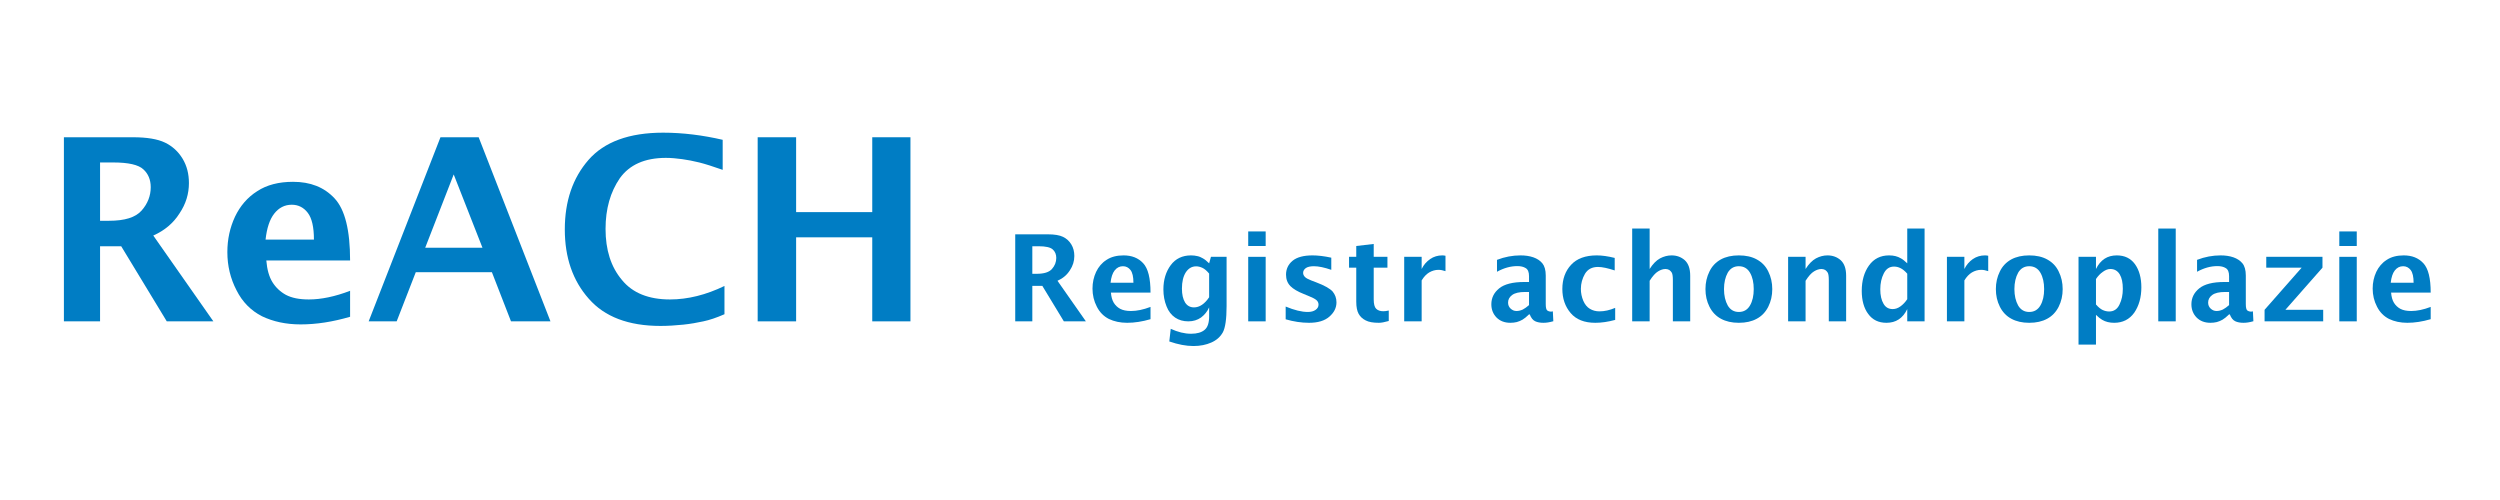 <?xml version="1.0" encoding="UTF-8" standalone="no"?>
<!DOCTYPE svg PUBLIC "-//W3C//DTD SVG 1.1//EN" "http://www.w3.org/Graphics/SVG/1.1/DTD/svg11.dtd">
<svg width="100%" height="100%" viewBox="0 0 540 108" version="1.1" xmlns="http://www.w3.org/2000/svg" xmlns:xlink="http://www.w3.org/1999/xlink" xml:space="preserve" xmlns:serif="http://www.serif.com/" style="fill-rule:evenodd;clip-rule:evenodd;stroke-linejoin:round;stroke-miterlimit:2;">
    <g transform="matrix(1,0,0,1,8.853,27.007)">
        <g transform="matrix(55,0,0,55,0,42.405)">
            <path d="M0.09,-0L0.09,-0.723L0.361,-0.723C0.416,-0.723 0.458,-0.716 0.487,-0.702C0.516,-0.688 0.539,-0.667 0.556,-0.639C0.573,-0.611 0.581,-0.579 0.581,-0.543C0.581,-0.501 0.569,-0.461 0.544,-0.424C0.52,-0.386 0.486,-0.357 0.441,-0.337L0.677,-0L0.494,-0L0.315,-0.295L0.232,-0.295L0.232,-0L0.09,-0ZM0.232,-0.395L0.267,-0.395C0.329,-0.395 0.371,-0.408 0.395,-0.435C0.419,-0.462 0.431,-0.493 0.431,-0.527C0.431,-0.556 0.421,-0.58 0.402,-0.597C0.383,-0.615 0.343,-0.624 0.284,-0.624L0.232,-0.624L0.232,-0.395Z" style="fill:rgb(0,125,196);fill-rule:nonzero;"/>
        </g>
        <g transform="matrix(55,0,0,55,37.947,42.405)">
            <path d="M0.524,-0.018C0.456,0.002 0.391,0.012 0.33,0.012C0.272,0.012 0.222,0.001 0.178,-0.02C0.135,-0.042 0.101,-0.076 0.078,-0.122C0.054,-0.168 0.042,-0.218 0.042,-0.272C0.042,-0.322 0.052,-0.368 0.072,-0.411C0.092,-0.453 0.121,-0.487 0.159,-0.511C0.197,-0.536 0.244,-0.548 0.3,-0.548C0.368,-0.548 0.422,-0.527 0.463,-0.483C0.504,-0.439 0.524,-0.358 0.524,-0.239L0.195,-0.239C0.198,-0.203 0.206,-0.175 0.219,-0.154C0.232,-0.133 0.25,-0.116 0.272,-0.104C0.295,-0.092 0.324,-0.086 0.362,-0.086C0.41,-0.086 0.464,-0.097 0.524,-0.12L0.524,-0.018ZM0.192,-0.321L0.382,-0.321C0.382,-0.37 0.374,-0.405 0.358,-0.426C0.342,-0.447 0.321,-0.458 0.295,-0.458C0.267,-0.458 0.244,-0.446 0.226,-0.423C0.208,-0.4 0.197,-0.366 0.192,-0.321Z" style="fill:rgb(0,125,196);fill-rule:nonzero;"/>
        </g>
        <g transform="matrix(55,0,0,55,70.173,42.405)">
            <path d="M0.011,-0L0.293,-0.723L0.443,-0.723L0.725,-0L0.57,-0L0.495,-0.193L0.196,-0.193L0.121,-0L0.011,-0ZM0.233,-0.289L0.458,-0.289L0.345,-0.577L0.233,-0.289Z" style="fill:rgb(0,125,196);fill-rule:nonzero;"/>
        </g>
        <g transform="matrix(55,0,0,55,110.671,42.405)">
            <path d="M0.672,-0.028C0.64,-0.014 0.613,-0.005 0.589,0C0.566,0.005 0.539,0.01 0.51,0.013C0.48,0.016 0.45,0.018 0.421,0.018C0.295,0.018 0.201,-0.018 0.139,-0.089C0.076,-0.16 0.045,-0.251 0.045,-0.361C0.045,-0.472 0.076,-0.563 0.138,-0.634C0.2,-0.705 0.298,-0.741 0.431,-0.741C0.509,-0.741 0.587,-0.731 0.665,-0.713L0.665,-0.595C0.628,-0.608 0.597,-0.618 0.573,-0.624C0.549,-0.63 0.527,-0.634 0.506,-0.637C0.484,-0.64 0.463,-0.642 0.442,-0.642C0.359,-0.642 0.299,-0.615 0.261,-0.562C0.224,-0.508 0.205,-0.442 0.205,-0.363C0.205,-0.281 0.226,-0.214 0.269,-0.163C0.311,-0.111 0.375,-0.086 0.458,-0.086C0.528,-0.086 0.6,-0.104 0.672,-0.139L0.672,-0.028Z" style="fill:rgb(0,125,196);fill-rule:nonzero;"/>
        </g>
        <g transform="matrix(55,0,0,55,149.854,42.405)">
            <path d="M0.09,-0L0.09,-0.723L0.241,-0.723L0.241,-0.429L0.54,-0.429L0.54,-0.723L0.69,-0.723L0.69,-0L0.54,-0L0.54,-0.33L0.241,-0.33L0.241,-0L0.09,-0Z" style="fill:rgb(0,125,196);fill-rule:nonzero;"/>
        </g>
        <g transform="matrix(26,0,0,26,208.097,42.405)">
            <path d="M0.09,-0L0.09,-0.723L0.361,-0.723C0.416,-0.723 0.458,-0.716 0.487,-0.702C0.516,-0.688 0.539,-0.667 0.556,-0.639C0.573,-0.611 0.581,-0.579 0.581,-0.543C0.581,-0.501 0.569,-0.461 0.544,-0.424C0.52,-0.386 0.486,-0.357 0.441,-0.337L0.677,-0L0.494,-0L0.315,-0.295L0.232,-0.295L0.232,-0L0.09,-0ZM0.232,-0.395L0.267,-0.395C0.329,-0.395 0.371,-0.408 0.395,-0.435C0.419,-0.462 0.431,-0.493 0.431,-0.527C0.431,-0.556 0.421,-0.58 0.402,-0.597C0.383,-0.615 0.343,-0.624 0.284,-0.624L0.232,-0.624L0.232,-0.395Z" style="fill:rgb(0,125,196);fill-rule:nonzero;"/>
        </g>
        <g transform="matrix(26,0,0,26,226.035,42.405)">
            <path d="M0.524,-0.018C0.456,0.002 0.391,0.012 0.33,0.012C0.272,0.012 0.222,0.001 0.178,-0.02C0.135,-0.042 0.101,-0.076 0.078,-0.122C0.054,-0.168 0.042,-0.218 0.042,-0.272C0.042,-0.322 0.052,-0.368 0.072,-0.411C0.092,-0.453 0.121,-0.487 0.159,-0.511C0.197,-0.536 0.244,-0.548 0.3,-0.548C0.368,-0.548 0.422,-0.527 0.463,-0.483C0.504,-0.439 0.524,-0.358 0.524,-0.239L0.195,-0.239C0.198,-0.203 0.206,-0.175 0.219,-0.154C0.232,-0.133 0.25,-0.116 0.272,-0.104C0.295,-0.092 0.324,-0.086 0.362,-0.086C0.41,-0.086 0.464,-0.097 0.524,-0.12L0.524,-0.018ZM0.192,-0.321L0.382,-0.321C0.382,-0.37 0.374,-0.405 0.358,-0.426C0.342,-0.447 0.321,-0.458 0.295,-0.458C0.267,-0.458 0.244,-0.446 0.226,-0.423C0.208,-0.4 0.197,-0.366 0.192,-0.321Z" style="fill:rgb(0,125,196);fill-rule:nonzero;"/>
        </g>
        <g transform="matrix(26,0,0,26,241.27,42.405)">
            <path d="M0.094,0.167L0.106,0.062C0.165,0.089 0.221,0.103 0.275,0.103C0.325,0.103 0.362,0.092 0.387,0.071C0.413,0.05 0.425,0.012 0.425,-0.042L0.425,-0.116C0.41,-0.082 0.387,-0.054 0.358,-0.032C0.328,-0.011 0.293,-0 0.252,-0C0.211,-0 0.174,-0.01 0.143,-0.031C0.112,-0.052 0.087,-0.083 0.071,-0.125C0.054,-0.167 0.045,-0.214 0.045,-0.265C0.045,-0.346 0.066,-0.413 0.106,-0.467C0.146,-0.521 0.203,-0.548 0.274,-0.548C0.293,-0.548 0.311,-0.546 0.327,-0.542C0.343,-0.539 0.358,-0.532 0.372,-0.524C0.387,-0.516 0.405,-0.502 0.425,-0.482L0.44,-0.536L0.57,-0.536L0.57,-0.127C0.57,-0.019 0.559,0.054 0.539,0.091C0.518,0.129 0.486,0.157 0.443,0.176C0.4,0.195 0.351,0.205 0.295,0.205C0.233,0.205 0.166,0.192 0.094,0.167ZM0.425,-0.2L0.425,-0.397C0.405,-0.421 0.386,-0.437 0.368,-0.445C0.35,-0.453 0.334,-0.457 0.317,-0.457C0.281,-0.457 0.253,-0.44 0.231,-0.407C0.21,-0.374 0.199,-0.329 0.199,-0.272C0.199,-0.223 0.208,-0.185 0.225,-0.157C0.242,-0.13 0.267,-0.116 0.299,-0.116C0.322,-0.116 0.344,-0.123 0.365,-0.137C0.386,-0.151 0.406,-0.172 0.425,-0.2Z" style="fill:rgb(0,125,196);fill-rule:nonzero;"/>
        </g>
        <g transform="matrix(26,0,0,26,258.421,42.405)">
            <path d="M0.09,-0L0.09,-0.536L0.235,-0.536L0.235,-0L0.09,-0ZM0.09,-0.626L0.09,-0.747L0.235,-0.747L0.235,-0.626L0.09,-0.626Z" style="fill:rgb(0,125,196);fill-rule:nonzero;"/>
        </g>
        <g transform="matrix(26,0,0,26,266.876,42.405)">
            <path d="M0.076,-0.017L0.076,-0.123C0.148,-0.093 0.209,-0.078 0.26,-0.078C0.287,-0.078 0.308,-0.084 0.324,-0.095C0.341,-0.107 0.349,-0.121 0.349,-0.139C0.349,-0.154 0.343,-0.167 0.331,-0.177C0.319,-0.187 0.3,-0.197 0.275,-0.207L0.227,-0.227C0.176,-0.247 0.139,-0.269 0.115,-0.293C0.091,-0.318 0.079,-0.349 0.079,-0.388C0.079,-0.434 0.097,-0.473 0.133,-0.503C0.169,-0.533 0.225,-0.548 0.299,-0.548C0.343,-0.548 0.395,-0.542 0.455,-0.529L0.455,-0.428C0.397,-0.448 0.349,-0.458 0.311,-0.458C0.281,-0.458 0.259,-0.453 0.244,-0.443C0.229,-0.432 0.221,-0.419 0.221,-0.403C0.221,-0.39 0.226,-0.379 0.236,-0.369C0.245,-0.359 0.263,-0.35 0.288,-0.34L0.33,-0.324C0.399,-0.298 0.444,-0.272 0.466,-0.248C0.487,-0.222 0.498,-0.193 0.498,-0.158C0.498,-0.112 0.478,-0.073 0.439,-0.039C0.4,-0.005 0.344,0.012 0.27,0.012C0.206,0.012 0.142,0.002 0.076,-0.017Z" style="fill:rgb(0,125,196);fill-rule:nonzero;"/>
        </g>
        <g transform="matrix(26,0,0,26,281.577,42.405)">
            <path d="M0.367,-0.003C0.332,0.007 0.305,0.012 0.285,0.012C0.238,0.012 0.201,0.006 0.175,-0.008C0.149,-0.021 0.13,-0.039 0.117,-0.062C0.104,-0.085 0.097,-0.119 0.097,-0.164L0.097,-0.446L0.037,-0.446L0.037,-0.536L0.097,-0.536L0.097,-0.626L0.242,-0.643L0.242,-0.536L0.356,-0.536L0.356,-0.446L0.242,-0.446L0.242,-0.183C0.242,-0.144 0.249,-0.118 0.262,-0.105C0.276,-0.091 0.296,-0.084 0.322,-0.084C0.335,-0.084 0.349,-0.086 0.367,-0.09L0.367,-0.003Z" style="fill:rgb(0,125,196);fill-rule:nonzero;"/>
        </g>
        <g transform="matrix(26,0,0,26,292.114,42.405)">
            <path d="M0.09,-0L0.09,-0.536L0.235,-0.536L0.235,-0.435C0.252,-0.47 0.276,-0.497 0.306,-0.518C0.336,-0.538 0.369,-0.548 0.406,-0.548C0.415,-0.548 0.424,-0.547 0.433,-0.545L0.433,-0.417C0.412,-0.424 0.393,-0.428 0.375,-0.428C0.347,-0.428 0.321,-0.42 0.297,-0.406C0.274,-0.392 0.253,-0.37 0.235,-0.34L0.235,-0L0.09,-0Z" style="fill:rgb(0,125,196);fill-rule:nonzero;"/>
        </g>
        <g transform="matrix(26,0,0,26,312.236,42.405)">
            <path d="M0.353,-0.058C0.332,-0.037 0.314,-0.023 0.299,-0.014C0.284,-0.005 0.268,0.001 0.251,0.006C0.234,0.01 0.217,0.012 0.198,0.012C0.15,0.012 0.112,-0.003 0.083,-0.032C0.054,-0.062 0.04,-0.099 0.04,-0.142C0.04,-0.195 0.062,-0.239 0.105,-0.274C0.148,-0.309 0.218,-0.327 0.314,-0.327L0.353,-0.327L0.353,-0.376C0.353,-0.409 0.344,-0.431 0.326,-0.442C0.307,-0.454 0.284,-0.459 0.256,-0.459C0.201,-0.459 0.145,-0.444 0.087,-0.412L0.087,-0.511C0.152,-0.536 0.217,-0.548 0.282,-0.548C0.322,-0.548 0.357,-0.543 0.389,-0.532C0.42,-0.521 0.445,-0.505 0.464,-0.482C0.482,-0.46 0.492,-0.426 0.492,-0.381L0.492,-0.144C0.492,-0.115 0.496,-0.097 0.505,-0.09C0.514,-0.084 0.523,-0.081 0.532,-0.081C0.537,-0.081 0.543,-0.081 0.551,-0.083L0.555,-0.001C0.524,0.008 0.497,0.012 0.473,0.012C0.446,0.012 0.423,0.008 0.404,-0.001C0.385,-0.01 0.37,-0.029 0.359,-0.058L0.353,-0.058ZM0.353,-0.135L0.353,-0.244L0.319,-0.244C0.272,-0.244 0.236,-0.236 0.213,-0.219C0.19,-0.202 0.179,-0.181 0.179,-0.156C0.179,-0.136 0.186,-0.119 0.2,-0.106C0.214,-0.093 0.23,-0.086 0.249,-0.086C0.266,-0.086 0.283,-0.09 0.301,-0.098C0.318,-0.107 0.335,-0.119 0.353,-0.135Z" style="fill:rgb(0,125,196);fill-rule:nonzero;"/>
        </g>
        <g transform="matrix(26,0,0,26,327.521,42.405)">
            <path d="M0.481,-0.012C0.422,0.004 0.367,0.012 0.316,0.012C0.225,0.012 0.157,-0.015 0.111,-0.069C0.065,-0.123 0.042,-0.19 0.042,-0.269C0.042,-0.351 0.067,-0.419 0.115,-0.47C0.163,-0.522 0.234,-0.548 0.328,-0.548C0.371,-0.548 0.421,-0.541 0.477,-0.527L0.477,-0.423C0.419,-0.442 0.373,-0.452 0.338,-0.452C0.289,-0.452 0.253,-0.433 0.23,-0.395C0.208,-0.357 0.196,-0.315 0.196,-0.27C0.196,-0.234 0.203,-0.202 0.216,-0.171C0.229,-0.141 0.247,-0.118 0.271,-0.104C0.294,-0.09 0.321,-0.083 0.35,-0.083C0.393,-0.083 0.436,-0.093 0.481,-0.112L0.481,-0.012Z" style="fill:rgb(0,125,196);fill-rule:nonzero;"/>
        </g>
        <g transform="matrix(26,0,0,26,341.359,42.405)">
            <path d="M0.09,-0L0.09,-0.771L0.235,-0.771L0.235,-0.435C0.261,-0.476 0.29,-0.506 0.321,-0.523C0.353,-0.54 0.385,-0.548 0.417,-0.548C0.46,-0.548 0.496,-0.535 0.527,-0.508C0.557,-0.48 0.572,-0.438 0.572,-0.379L0.572,-0L0.428,-0L0.428,-0.343C0.428,-0.373 0.425,-0.392 0.42,-0.403C0.414,-0.413 0.407,-0.421 0.398,-0.427C0.388,-0.432 0.378,-0.435 0.367,-0.435C0.347,-0.435 0.326,-0.428 0.305,-0.415C0.283,-0.402 0.26,-0.376 0.235,-0.337L0.235,-0L0.09,-0Z" style="fill:rgb(0,125,196);fill-rule:nonzero;"/>
        </g>
        <g transform="matrix(26,0,0,26,358.435,42.405)">
            <path d="M0.319,0.012C0.261,0.012 0.212,0.001 0.17,-0.022C0.129,-0.044 0.097,-0.078 0.075,-0.122C0.053,-0.166 0.042,-0.214 0.042,-0.268C0.042,-0.321 0.053,-0.37 0.075,-0.414C0.096,-0.458 0.128,-0.491 0.169,-0.514C0.211,-0.537 0.261,-0.548 0.319,-0.548C0.378,-0.548 0.428,-0.537 0.469,-0.514C0.511,-0.491 0.543,-0.458 0.564,-0.414C0.586,-0.37 0.597,-0.321 0.597,-0.268C0.597,-0.214 0.586,-0.166 0.564,-0.122C0.542,-0.078 0.51,-0.044 0.469,-0.022C0.427,0.001 0.378,0.012 0.319,0.012ZM0.319,-0.078C0.36,-0.078 0.391,-0.096 0.412,-0.132C0.433,-0.168 0.443,-0.213 0.443,-0.268C0.443,-0.322 0.433,-0.368 0.412,-0.404C0.391,-0.44 0.36,-0.458 0.319,-0.458C0.279,-0.458 0.248,-0.44 0.227,-0.404C0.207,-0.368 0.196,-0.322 0.196,-0.268C0.196,-0.213 0.207,-0.168 0.227,-0.132C0.248,-0.096 0.279,-0.078 0.319,-0.078Z" style="fill:rgb(0,125,196);fill-rule:nonzero;"/>
        </g>
        <g transform="matrix(26,0,0,26,375.04,42.405)">
            <path d="M0.09,-0L0.09,-0.536L0.235,-0.536L0.235,-0.435C0.261,-0.476 0.29,-0.506 0.321,-0.523C0.353,-0.54 0.385,-0.548 0.417,-0.548C0.46,-0.548 0.496,-0.535 0.527,-0.508C0.557,-0.48 0.572,-0.438 0.572,-0.379L0.572,-0L0.428,-0L0.428,-0.343C0.428,-0.373 0.425,-0.392 0.42,-0.403C0.414,-0.413 0.407,-0.421 0.398,-0.427C0.388,-0.432 0.378,-0.435 0.367,-0.435C0.347,-0.435 0.326,-0.428 0.305,-0.415C0.283,-0.402 0.26,-0.376 0.235,-0.337L0.235,-0L0.09,-0Z" style="fill:rgb(0,125,196);fill-rule:nonzero;"/>
        </g>
        <g transform="matrix(26,0,0,26,392.115,42.405)">
            <path d="M0.423,-0L0.423,-0.102C0.405,-0.064 0.381,-0.035 0.352,-0.016C0.323,0.003 0.289,0.012 0.25,0.012C0.185,0.012 0.135,-0.012 0.099,-0.061C0.063,-0.109 0.045,-0.174 0.045,-0.253C0.045,-0.338 0.065,-0.408 0.105,-0.464C0.145,-0.52 0.201,-0.548 0.272,-0.548C0.291,-0.548 0.309,-0.546 0.325,-0.542C0.341,-0.538 0.356,-0.532 0.371,-0.523C0.386,-0.515 0.403,-0.501 0.423,-0.482L0.423,-0.771L0.567,-0.771L0.567,-0L0.423,-0ZM0.423,-0.396C0.403,-0.419 0.384,-0.434 0.367,-0.442C0.349,-0.451 0.332,-0.455 0.313,-0.455C0.275,-0.455 0.247,-0.436 0.228,-0.398C0.209,-0.361 0.199,-0.317 0.199,-0.266C0.199,-0.216 0.208,-0.176 0.226,-0.146C0.243,-0.116 0.269,-0.102 0.302,-0.102C0.324,-0.102 0.345,-0.109 0.366,-0.124C0.387,-0.139 0.406,-0.159 0.423,-0.184L0.423,-0.396Z" style="fill:rgb(0,125,196);fill-rule:nonzero;"/>
        </g>
        <g transform="matrix(26,0,0,26,409.343,42.405)">
            <path d="M0.09,-0L0.09,-0.536L0.235,-0.536L0.235,-0.435C0.252,-0.47 0.276,-0.497 0.306,-0.518C0.336,-0.538 0.369,-0.548 0.406,-0.548C0.415,-0.548 0.424,-0.547 0.433,-0.545L0.433,-0.417C0.412,-0.424 0.393,-0.428 0.375,-0.428C0.347,-0.428 0.321,-0.42 0.297,-0.406C0.274,-0.392 0.253,-0.37 0.235,-0.34L0.235,-0L0.09,-0Z" style="fill:rgb(0,125,196);fill-rule:nonzero;"/>
        </g>
        <g transform="matrix(26,0,0,26,421.162,42.405)">
            <path d="M0.319,0.012C0.261,0.012 0.212,0.001 0.17,-0.022C0.129,-0.044 0.097,-0.078 0.075,-0.122C0.053,-0.166 0.042,-0.214 0.042,-0.268C0.042,-0.321 0.053,-0.37 0.075,-0.414C0.096,-0.458 0.128,-0.491 0.169,-0.514C0.211,-0.537 0.261,-0.548 0.319,-0.548C0.378,-0.548 0.428,-0.537 0.469,-0.514C0.511,-0.491 0.543,-0.458 0.564,-0.414C0.586,-0.37 0.597,-0.321 0.597,-0.268C0.597,-0.214 0.586,-0.166 0.564,-0.122C0.542,-0.078 0.51,-0.044 0.469,-0.022C0.427,0.001 0.378,0.012 0.319,0.012ZM0.319,-0.078C0.36,-0.078 0.391,-0.096 0.412,-0.132C0.433,-0.168 0.443,-0.213 0.443,-0.268C0.443,-0.322 0.433,-0.368 0.412,-0.404C0.391,-0.44 0.36,-0.458 0.319,-0.458C0.279,-0.458 0.248,-0.44 0.227,-0.404C0.207,-0.368 0.196,-0.322 0.196,-0.268C0.196,-0.213 0.207,-0.168 0.227,-0.132C0.248,-0.096 0.279,-0.078 0.319,-0.078Z" style="fill:rgb(0,125,196);fill-rule:nonzero;"/>
        </g>
        <g transform="matrix(26,0,0,26,437.768,42.405)">
            <path d="M0.09,0.193L0.09,-0.536L0.235,-0.536L0.235,-0.435C0.253,-0.472 0.277,-0.501 0.306,-0.52C0.335,-0.539 0.369,-0.548 0.408,-0.548C0.473,-0.548 0.523,-0.524 0.559,-0.475C0.594,-0.426 0.612,-0.362 0.612,-0.283C0.612,-0.199 0.592,-0.129 0.553,-0.072C0.513,-0.016 0.457,0.012 0.386,0.012C0.367,0.012 0.349,0.01 0.333,0.006C0.317,0.002 0.301,-0.004 0.286,-0.013C0.272,-0.021 0.254,-0.035 0.235,-0.054L0.235,0.193L0.09,0.193ZM0.235,-0.14C0.255,-0.117 0.274,-0.102 0.291,-0.094C0.309,-0.086 0.326,-0.082 0.345,-0.082C0.383,-0.082 0.412,-0.101 0.43,-0.139C0.449,-0.177 0.458,-0.221 0.458,-0.27C0.458,-0.321 0.45,-0.361 0.432,-0.391C0.414,-0.42 0.388,-0.435 0.355,-0.435C0.334,-0.435 0.314,-0.427 0.293,-0.412C0.272,-0.398 0.253,-0.378 0.235,-0.352L0.235,-0.14Z" style="fill:rgb(0,125,196);fill-rule:nonzero;"/>
        </g>
        <g transform="matrix(26,0,0,26,454.995,42.405)">
            <rect x="0.09" y="-0.771" width="0.145" height="0.771" style="fill:rgb(0,125,196);fill-rule:nonzero;"/>
        </g>
        <g transform="matrix(26,0,0,26,463.45,42.405)">
            <path d="M0.353,-0.058C0.332,-0.037 0.314,-0.023 0.299,-0.014C0.284,-0.005 0.268,0.001 0.251,0.006C0.234,0.01 0.217,0.012 0.198,0.012C0.15,0.012 0.112,-0.003 0.083,-0.032C0.054,-0.062 0.04,-0.099 0.04,-0.142C0.04,-0.195 0.062,-0.239 0.105,-0.274C0.148,-0.309 0.218,-0.327 0.314,-0.327L0.353,-0.327L0.353,-0.376C0.353,-0.409 0.344,-0.431 0.326,-0.442C0.307,-0.454 0.284,-0.459 0.256,-0.459C0.201,-0.459 0.145,-0.444 0.087,-0.412L0.087,-0.511C0.152,-0.536 0.217,-0.548 0.282,-0.548C0.322,-0.548 0.357,-0.543 0.389,-0.532C0.42,-0.521 0.445,-0.505 0.464,-0.482C0.482,-0.46 0.492,-0.426 0.492,-0.381L0.492,-0.144C0.492,-0.115 0.496,-0.097 0.505,-0.09C0.514,-0.084 0.523,-0.081 0.532,-0.081C0.537,-0.081 0.543,-0.081 0.551,-0.083L0.555,-0.001C0.524,0.008 0.497,0.012 0.473,0.012C0.446,0.012 0.423,0.008 0.404,-0.001C0.385,-0.01 0.37,-0.029 0.359,-0.058L0.353,-0.058ZM0.353,-0.135L0.353,-0.244L0.319,-0.244C0.272,-0.244 0.236,-0.236 0.213,-0.219C0.19,-0.202 0.179,-0.181 0.179,-0.156C0.179,-0.136 0.186,-0.119 0.2,-0.106C0.214,-0.093 0.23,-0.086 0.249,-0.086C0.266,-0.086 0.283,-0.09 0.301,-0.098C0.318,-0.107 0.335,-0.119 0.353,-0.135Z" style="fill:rgb(0,125,196);fill-rule:nonzero;"/>
        </g>
        <g transform="matrix(26,0,0,26,478.735,42.405)">
            <path d="M0.06,-0L0.06,-0.096L0.368,-0.446L0.074,-0.446L0.074,-0.536L0.541,-0.536L0.541,-0.446L0.233,-0.096L0.547,-0.096L0.547,-0L0.06,-0Z" style="fill:rgb(0,125,196);fill-rule:nonzero;"/>
        </g>
        <g transform="matrix(26,0,0,26,494.097,42.405)">
            <path d="M0.09,-0L0.09,-0.536L0.235,-0.536L0.235,-0L0.09,-0ZM0.09,-0.626L0.09,-0.747L0.235,-0.747L0.235,-0.626L0.09,-0.626Z" style="fill:rgb(0,125,196);fill-rule:nonzero;"/>
        </g>
        <g transform="matrix(26,0,0,26,502.552,42.405)">
            <path d="M0.524,-0.018C0.456,0.002 0.391,0.012 0.33,0.012C0.272,0.012 0.222,0.001 0.178,-0.02C0.135,-0.042 0.101,-0.076 0.078,-0.122C0.054,-0.168 0.042,-0.218 0.042,-0.272C0.042,-0.322 0.052,-0.368 0.072,-0.411C0.092,-0.453 0.121,-0.487 0.159,-0.511C0.197,-0.536 0.244,-0.548 0.3,-0.548C0.368,-0.548 0.422,-0.527 0.463,-0.483C0.504,-0.439 0.524,-0.358 0.524,-0.239L0.195,-0.239C0.198,-0.203 0.206,-0.175 0.219,-0.154C0.232,-0.133 0.25,-0.116 0.272,-0.104C0.295,-0.092 0.324,-0.086 0.362,-0.086C0.41,-0.086 0.464,-0.097 0.524,-0.12L0.524,-0.018ZM0.192,-0.321L0.382,-0.321C0.382,-0.37 0.374,-0.405 0.358,-0.426C0.342,-0.447 0.321,-0.458 0.295,-0.458C0.267,-0.458 0.244,-0.446 0.226,-0.423C0.208,-0.4 0.197,-0.366 0.192,-0.321Z" style="fill:rgb(0,125,196);fill-rule:nonzero;"/>
        </g>
    </g>
</svg>
